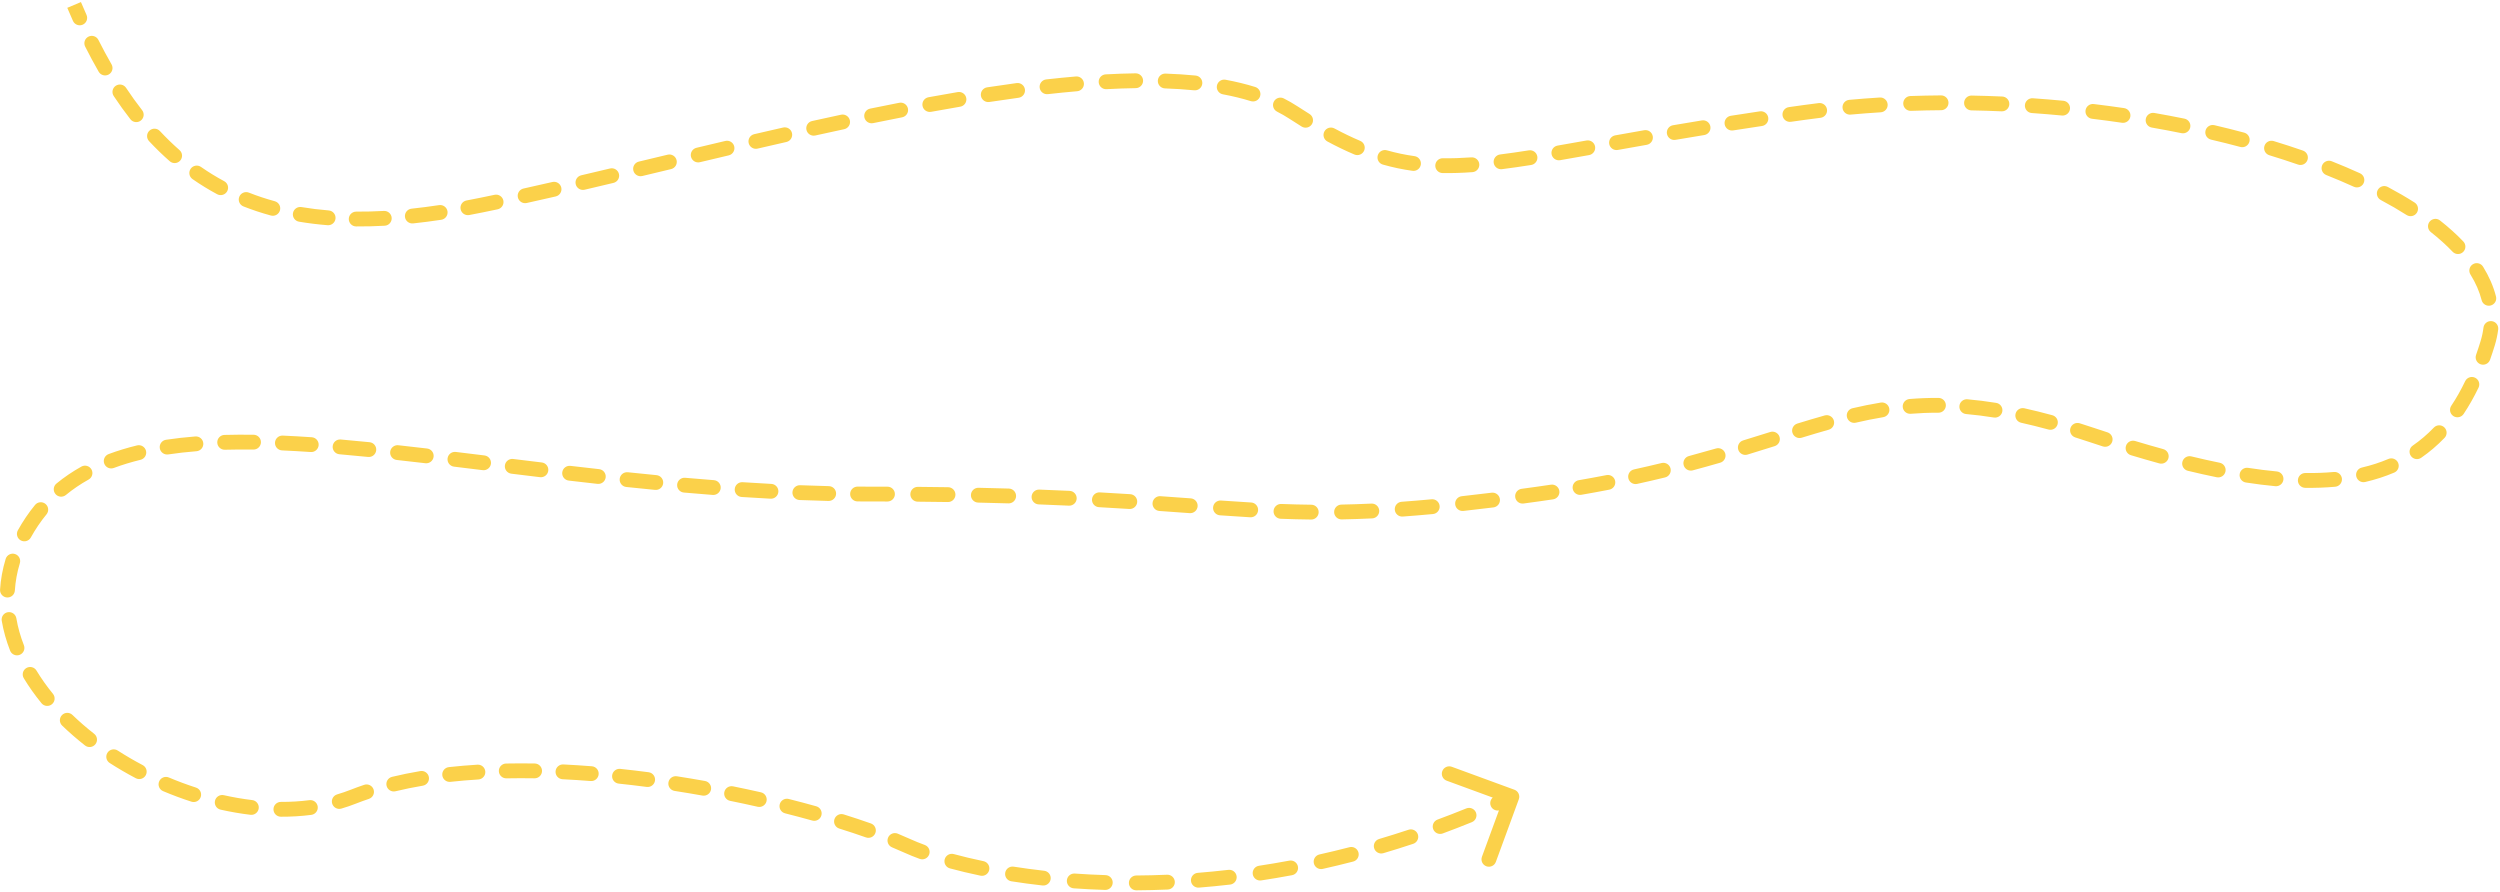 <?xml version="1.0" encoding="UTF-8"?> <svg xmlns="http://www.w3.org/2000/svg" width="1012" height="361" viewBox="0 0 1012 361" fill="none"> <path d="M195 83L195.6 85.939L195 83ZM143 322.5L144.099 325.291L143 322.5ZM367.5 342.5L368.741 339.769L367.5 342.5ZM614.817 323.533C615.387 321.977 614.588 320.254 613.032 319.683L587.682 310.391C586.126 309.82 584.403 310.619 583.833 312.175C583.262 313.73 584.061 315.454 585.617 316.024L608.151 324.284L599.89 346.818C599.32 348.374 600.119 350.097 601.675 350.667C603.23 351.237 604.954 350.439 605.524 348.883L614.817 323.533ZM29.541 8.47C30.217 9.983 31.991 10.661 33.504 9.985C35.016 9.308 35.694 7.534 35.018 6.021L29.541 8.47ZM39.831 16.163C39.085 14.683 37.281 14.089 35.801 14.835C34.322 15.581 33.728 17.385 34.474 18.864L39.831 16.163ZM39.947 29.033C40.773 30.469 42.607 30.963 44.043 30.137C45.479 29.311 45.974 27.477 45.148 26.041L39.947 29.033ZM51.025 35.554C50.108 34.174 48.246 33.799 46.866 34.716C45.486 35.633 45.111 37.496 46.029 38.875L51.025 35.554ZM52.794 48.279C53.813 49.586 55.698 49.819 57.004 48.799C58.311 47.78 58.544 45.895 57.525 44.589L52.794 48.279ZM64.729 53.046C63.599 51.835 61.7 51.769 60.489 52.899C59.277 54.029 59.212 55.928 60.342 57.139L64.729 53.046ZM68.719 65.274C69.965 66.366 71.861 66.241 72.953 64.995C74.044 63.749 73.919 61.853 72.673 60.762L68.719 65.274ZM81.36 67.572C80.001 66.625 78.131 66.958 77.183 68.317C76.236 69.676 76.569 71.546 77.928 72.494L81.36 67.572ZM87.912 78.628C89.372 79.411 91.191 78.863 91.974 77.403C92.758 75.943 92.209 74.124 90.749 73.341L87.912 78.628ZM100.749 77.976C99.207 77.367 97.465 78.123 96.856 79.664C96.247 81.205 97.003 82.947 98.544 83.556L100.749 77.976ZM109.649 87.243C111.248 87.679 112.897 86.737 113.333 85.138C113.769 83.54 112.827 81.891 111.228 81.454L109.649 87.243ZM122.046 83.825C120.412 83.549 118.865 84.65 118.589 86.284C118.313 87.918 119.414 89.465 121.048 89.741L122.046 83.825ZM132.589 91.166C134.241 91.3 135.688 90.069 135.821 88.418C135.955 86.766 134.725 85.319 133.073 85.186L132.589 91.166ZM144.21 85.663C142.553 85.652 141.201 86.985 141.189 88.642C141.177 90.299 142.51 91.651 144.167 91.663L144.21 85.663ZM155.722 91.378C157.376 91.288 158.644 89.873 158.553 88.219C158.463 86.564 157.048 85.297 155.394 85.387L155.722 91.378ZM166.591 84.474C164.943 84.65 163.75 86.129 163.926 87.776C164.102 89.424 165.58 90.616 167.228 90.44L166.591 84.474ZM178.627 88.966C180.266 88.72 181.394 87.192 181.147 85.553C180.9 83.915 179.372 82.787 177.734 83.033L178.627 88.966ZM188.845 81.149C187.217 81.454 186.144 83.022 186.45 84.651C186.755 86.279 188.323 87.352 189.951 87.046L188.845 81.149ZM201.442 84.727C203.063 84.385 204.1 82.793 203.758 81.172C203.416 79.551 201.824 78.514 200.203 78.856L201.442 84.727ZM211.913 76.318C210.295 76.677 209.275 78.279 209.634 79.897C209.993 81.514 211.595 82.534 213.213 82.175L211.913 76.318ZM224.953 79.522C226.568 79.151 227.576 77.541 227.205 75.926C226.835 74.311 225.225 73.303 223.61 73.674L224.953 79.522ZM235.284 70.96C233.671 71.339 232.67 72.954 233.049 74.567C233.428 76.18 235.043 77.18 236.656 76.801L235.284 70.96ZM248.33 74.038C249.941 73.655 250.937 72.037 250.553 70.425C250.169 68.813 248.552 67.818 246.94 68.202L248.33 74.038ZM258.599 65.415C256.988 65.801 255.995 67.42 256.381 69.031C256.767 70.643 258.386 71.636 259.998 71.25L258.599 65.415ZM271.662 68.452C273.273 68.066 274.266 66.447 273.88 64.836C273.494 63.224 271.874 62.231 270.263 62.618L271.662 68.452ZM281.933 59.826C280.322 60.21 279.327 61.828 279.711 63.44C280.096 65.052 281.714 66.047 283.325 65.662L281.933 59.826ZM294.991 62.894C296.603 62.513 297.602 60.897 297.221 59.285C296.841 57.672 295.225 56.673 293.613 57.054L294.991 62.894ZM305.303 54.315C303.689 54.69 302.685 56.302 303.06 57.916C303.435 59.53 305.047 60.535 306.661 60.16L305.303 54.315ZM318.338 57.474C319.954 57.106 320.966 55.498 320.598 53.883C320.231 52.267 318.623 51.256 317.008 51.623L318.338 57.474ZM328.729 48.991C327.111 49.349 326.09 50.951 326.448 52.569C326.806 54.186 328.408 55.207 330.026 54.849L328.729 48.991ZM341.726 52.3C343.346 51.953 344.378 50.359 344.031 48.739C343.684 47.119 342.09 46.087 340.47 46.433L341.726 52.3ZM352.233 43.965C350.61 44.298 349.565 45.884 349.898 47.507C350.232 49.13 351.818 50.175 353.441 49.842L352.233 43.965ZM365.173 47.491C366.799 47.173 367.86 45.598 367.542 43.972C367.225 42.346 365.65 41.285 364.023 41.602L365.173 47.491ZM375.843 39.364C374.213 39.662 373.134 41.226 373.433 42.855C373.732 44.485 375.295 45.564 376.925 45.265L375.843 39.364ZM388.699 43.187C390.333 42.91 391.432 41.361 391.156 39.728C390.879 38.094 389.33 36.994 387.697 37.271L388.699 43.187ZM399.588 35.35C397.95 35.601 396.826 37.132 397.077 38.77C397.328 40.407 398.86 41.532 400.497 41.28L399.588 35.35ZM412.32 39.576C413.963 39.355 415.115 37.845 414.894 36.203C414.673 34.561 413.163 33.409 411.521 33.63L412.32 39.576ZM423.498 32.148C421.852 32.333 420.667 33.818 420.852 35.464C421.036 37.111 422.521 38.296 424.168 38.111L423.498 32.148ZM436.034 36.931C437.684 36.79 438.908 35.337 438.766 33.686C438.624 32.035 437.171 30.812 435.521 30.953L436.034 36.931ZM447.584 30.104C445.93 30.194 444.661 31.607 444.75 33.262C444.839 34.916 446.253 36.185 447.907 36.096L447.584 30.104ZM459.767 35.68C461.424 35.656 462.747 34.293 462.722 32.636C462.698 30.98 461.335 29.656 459.679 29.681L459.767 35.68ZM471.789 29.788C470.133 29.731 468.744 31.027 468.687 32.683C468.63 34.339 469.926 35.728 471.582 35.785L471.789 29.788ZM483.403 36.554C485.052 36.717 486.521 35.512 486.684 33.864C486.847 32.215 485.642 30.746 483.993 30.583L483.403 36.554ZM496.105 32.277C494.476 31.975 492.91 33.05 492.607 34.679C492.304 36.308 493.38 37.874 495.009 38.176L496.105 32.277ZM506.327 40.939C507.908 41.432 509.59 40.549 510.083 38.967C510.576 37.385 509.693 35.703 508.111 35.21L506.327 40.939ZM519.67 39.84C518.192 39.09 516.386 39.68 515.637 41.158C514.887 42.636 515.478 44.441 516.955 45.19L519.67 39.84ZM526.927 51.238C528.335 52.111 530.184 51.677 531.057 50.269C531.931 48.861 531.497 47.012 530.089 46.138L526.927 51.238ZM540.172 51.991C538.712 51.208 536.893 51.756 536.11 53.217C535.327 54.676 535.875 56.495 537.335 57.278L540.172 51.991ZM548.28 62.55C549.806 63.195 551.566 62.481 552.211 60.955C552.856 59.429 552.142 57.669 550.616 57.023L548.28 62.55ZM561.422 60.853C559.828 60.401 558.169 61.326 557.717 62.92C557.265 64.514 558.19 66.173 559.784 66.625L561.422 60.853ZM571.773 69.147C573.414 69.375 574.93 68.23 575.158 66.589C575.387 64.948 574.241 63.433 572.6 63.204L571.773 69.147ZM584.048 64.059C582.392 64.033 581.027 65.354 581.001 67.011C580.974 68.668 582.296 70.032 583.952 70.058L584.048 64.059ZM596.04 69.688C597.692 69.57 598.936 68.134 598.818 66.481C598.7 64.829 597.265 63.585 595.612 63.703L596.04 69.688ZM607.243 62.526C605.599 62.734 604.435 64.234 604.642 65.878C604.849 67.522 606.35 68.686 607.994 68.479L607.243 62.526ZM619.811 66.788C621.448 66.531 622.567 64.996 622.31 63.359C622.053 61.722 620.518 60.604 618.881 60.861L619.811 66.788ZM630.519 58.932C628.886 59.213 627.791 60.765 628.073 62.398C628.354 64.031 629.906 65.126 631.539 64.844L630.519 58.932ZM643.261 62.78C644.892 62.489 645.978 60.931 645.687 59.3C645.396 57.669 643.838 56.582 642.207 56.873L643.261 62.78ZM653.838 54.792C652.207 55.083 651.121 56.642 651.412 58.273C651.704 59.904 653.262 60.99 654.893 60.698L653.838 54.792ZM666.602 58.623C668.234 58.336 669.325 56.781 669.039 55.149C668.753 53.517 667.197 52.426 665.566 52.713L666.602 58.623ZM677.23 50.696C675.597 50.974 674.498 52.523 674.776 54.157C675.054 55.79 676.603 56.889 678.237 56.611L677.23 50.696ZM689.888 54.666C691.523 54.398 692.632 52.855 692.364 51.22C692.096 49.585 690.554 48.477 688.919 48.744L689.888 54.666ZM700.638 46.867C699.001 47.124 697.882 48.658 698.138 50.295C698.395 51.932 699.929 53.051 701.566 52.795L700.638 46.867ZM713.261 51.007C714.9 50.762 716.03 49.236 715.785 47.597C715.541 45.958 714.014 44.828 712.375 45.072L713.261 51.007ZM724.125 43.363C722.485 43.595 721.343 45.114 721.576 46.754C721.809 48.395 723.327 49.536 724.967 49.303L724.125 43.363ZM736.958 47.686C738.603 47.485 739.773 45.989 739.573 44.344C739.372 42.7 737.876 41.529 736.232 41.73L736.958 47.686ZM748.572 40.416C746.922 40.567 745.706 42.026 745.857 43.676C746.007 45.326 747.467 46.542 749.117 46.391L748.572 40.416ZM761.313 45.458C762.967 45.355 764.224 43.931 764.121 42.277C764.018 40.624 762.595 39.366 760.941 39.469L761.313 45.458ZM773.328 38.873C771.673 38.93 770.376 40.318 770.433 41.974C770.49 43.63 771.878 44.926 773.534 44.869L773.328 38.873ZM785.77 44.614C787.427 44.601 788.76 43.248 788.747 41.591C788.735 39.934 787.381 38.601 785.725 38.614L785.77 44.614ZM798.121 38.682C796.464 38.652 795.096 39.97 795.066 41.627C795.035 43.283 796.353 44.651 798.01 44.681L798.121 38.682ZM810.245 45.065C811.9 45.138 813.301 43.855 813.374 42.2C813.447 40.545 812.164 39.144 810.509 39.071L810.245 45.065ZM822.882 39.774C821.229 39.659 819.796 40.906 819.681 42.559C819.566 44.211 820.813 45.645 822.466 45.759L822.882 39.774ZM834.666 46.762C836.315 46.919 837.779 45.709 837.936 44.059C838.092 42.41 836.882 40.946 835.233 40.789L834.666 46.762ZM847.554 42.117C845.909 41.918 844.414 43.091 844.216 44.736C844.017 46.38 845.19 47.875 846.835 48.073L847.554 42.117ZM858.966 49.696C860.605 49.937 862.129 48.804 862.37 47.165C862.611 45.526 861.478 44.001 859.839 43.76L858.966 49.696ZM872.079 45.726C870.447 45.442 868.893 46.534 868.608 48.166C868.323 49.798 869.416 51.352 871.048 51.637L872.079 45.726ZM883.072 53.905C884.695 54.235 886.279 53.187 886.609 51.563C886.939 49.939 885.89 48.355 884.266 48.026L883.072 53.905ZM896.39 50.673C894.777 50.296 893.163 51.298 892.785 52.911C892.408 54.524 893.41 56.138 895.023 56.515L896.39 50.673ZM906.886 59.486C908.486 59.914 910.131 58.964 910.559 57.363C910.987 55.763 910.036 54.118 908.436 53.69L906.886 59.486ZM920.385 57.103C918.8 56.62 917.124 57.514 916.641 59.099C916.159 60.684 917.052 62.36 918.637 62.843L920.385 57.103ZM930.246 66.618C931.812 67.16 933.521 66.332 934.064 64.766C934.607 63.201 933.778 61.492 932.212 60.949L930.246 66.618ZM943.878 65.274C942.338 64.664 940.594 65.418 939.984 66.958C939.374 68.498 940.128 70.242 941.668 70.852L943.878 65.274ZM952.837 75.598C954.344 76.285 956.124 75.621 956.811 74.113C957.498 72.606 956.834 70.826 955.326 70.139L952.837 75.598ZM966.564 75.671C965.101 74.893 963.284 75.447 962.506 76.91C961.727 78.372 962.282 80.189 963.744 80.968L966.564 75.671ZM974.203 87.041C975.601 87.93 977.455 87.517 978.344 86.119C979.233 84.721 978.82 82.867 977.422 81.978L974.203 87.041ZM987.714 89.239C986.413 88.213 984.526 88.437 983.501 89.738C982.475 91.039 982.698 92.925 984 93.951L987.714 89.239ZM992.823 101.909C993.966 103.108 995.865 103.152 997.064 102.009C998.263 100.865 998.308 98.966 997.164 97.767L992.823 101.909ZM1005.14 107.946C1004.26 106.537 1002.42 106.101 1001.01 106.972C999.598 107.844 999.162 109.693 1000.03 111.102L1005.14 107.946ZM1004.57 121.505C1004.98 123.11 1006.62 124.078 1008.22 123.667C1009.83 123.256 1010.8 121.621 1010.38 120.016L1004.57 121.505ZM1011.27 133.339C1011.47 131.695 1010.3 130.199 1008.65 129.998C1007.01 129.798 1005.51 130.969 1005.31 132.613L1011.27 133.339ZM1002.32 143.629C1001.76 145.191 1002.58 146.906 1004.14 147.459C1005.7 148.013 1007.42 147.196 1007.97 145.634L1002.32 143.629ZM1003.32 156.898C1004.03 155.404 1003.4 153.612 1001.91 152.894C1000.42 152.177 998.625 152.806 997.907 154.299L1003.32 156.898ZM992.274 164.254C991.355 165.633 991.727 167.496 993.105 168.415C994.483 169.334 996.346 168.962 997.265 167.584L992.274 164.254ZM989.555 177.242C990.702 176.047 990.662 174.148 989.467 173.001C988.271 171.854 986.372 171.893 985.225 173.089L989.555 177.242ZM976.678 180.38C975.315 181.321 974.972 183.189 975.913 184.553C976.854 185.917 978.722 186.259 980.086 185.318L976.678 180.38ZM969.183 191.305C970.707 190.656 971.416 188.893 970.766 187.369C970.117 185.845 968.354 185.136 966.83 185.786L969.183 191.305ZM956.065 189.268C954.451 189.644 953.448 191.257 953.824 192.871C954.2 194.485 955.813 195.488 957.426 195.112L956.065 189.268ZM945.298 197.033C946.948 196.882 948.163 195.423 948.013 193.773C947.862 192.123 946.402 190.907 944.752 191.058L945.298 197.033ZM933.227 191.477C931.57 191.454 930.209 192.779 930.187 194.436C930.165 196.093 931.49 197.454 933.146 197.476L933.227 191.477ZM921.066 196.812C922.716 196.966 924.178 195.753 924.331 194.103C924.485 192.453 923.272 190.992 921.622 190.838L921.066 196.812ZM910.043 189.389C908.406 189.135 906.873 190.257 906.619 191.895C906.366 193.532 907.488 195.065 909.125 195.318L910.043 189.389ZM897.336 193.197C898.96 193.527 900.544 192.479 900.874 190.855C901.204 189.231 900.156 187.647 898.532 187.317L897.336 193.197ZM887.052 184.747C885.442 184.357 883.819 185.345 883.429 186.955C883.038 188.565 884.026 190.187 885.636 190.578L887.052 184.747ZM874.087 187.583C875.685 188.022 877.336 187.083 877.775 185.485C878.214 183.888 877.275 182.237 875.678 181.798L874.087 187.583ZM864.322 178.521C862.735 178.043 861.062 178.941 860.584 180.527C860.105 182.114 861.004 183.787 862.59 184.265L864.322 178.521ZM851.246 180.717C852.823 181.227 854.514 180.362 855.024 178.786C855.534 177.21 854.67 175.518 853.093 175.008L851.246 180.717ZM841.873 171.346C840.293 170.849 838.609 171.727 838.111 173.307C837.613 174.887 838.491 176.572 840.072 177.069L841.873 171.346ZM829.216 173.872C830.814 174.309 832.463 173.366 832.9 171.768C833.336 170.17 832.394 168.52 830.795 168.084L829.216 173.872ZM819.461 165.273C817.844 164.915 816.242 165.935 815.883 167.553C815.525 169.171 816.545 170.773 818.163 171.131L819.461 165.273ZM807.105 169.009C808.741 169.271 810.28 168.158 810.543 166.522C810.805 164.886 809.692 163.347 808.056 163.085L807.105 169.009ZM796.416 161.629C794.766 161.484 793.31 162.705 793.165 164.355C793.02 166.006 794.241 167.461 795.891 167.606L796.416 161.629ZM784.668 167.074C786.324 167.083 787.675 165.748 787.684 164.091C787.694 162.434 786.358 161.084 784.701 161.074L784.668 167.074ZM772.973 161.518C771.321 161.652 770.092 163.1 770.226 164.752C770.361 166.403 771.809 167.633 773.46 167.498L772.973 161.518ZM762.314 168.878C763.949 168.609 765.056 167.065 764.787 165.43C764.518 163.795 762.974 162.688 761.339 162.957L762.314 168.878ZM749.888 165.254C748.275 165.631 747.273 167.245 747.65 168.858C748.027 170.471 749.64 171.474 751.254 171.097L749.888 165.254ZM740.27 173.947C741.865 173.498 742.794 171.841 742.345 170.246C741.895 168.651 740.239 167.723 738.644 168.172L740.27 173.947ZM727.567 171.452C725.984 171.938 725.094 173.616 725.58 175.2C726.067 176.784 727.745 177.674 729.329 177.187L727.567 171.452ZM718.384 180.598C719.965 180.103 720.845 178.419 720.349 176.838C719.854 175.257 718.17 174.377 716.589 174.873L718.384 180.598ZM705.63 178.276C704.045 178.761 703.153 180.438 703.638 182.023C704.122 183.607 705.799 184.499 707.384 184.014L705.63 178.276ZM696.334 187.307C697.926 186.847 698.843 185.184 698.383 183.592C697.923 182 696.259 181.083 694.668 181.543L696.334 187.307ZM683.669 184.608C682.068 185.036 681.118 186.681 681.546 188.281C681.975 189.882 683.619 190.832 685.22 190.404L683.669 184.608ZM674.028 193.265C675.638 192.873 676.625 191.25 676.233 189.64C675.841 188.031 674.218 187.043 672.608 187.436L674.028 193.265ZM661.441 190.019C659.822 190.373 658.797 191.973 659.152 193.591C659.506 195.21 661.106 196.234 662.724 195.88L661.441 190.019ZM651.449 198.214C653.075 197.897 654.136 196.321 653.819 194.695C653.501 193.069 651.926 192.008 650.3 192.325L651.449 198.214ZM639.084 194.383C637.451 194.663 636.355 196.215 636.636 197.848C636.917 199.481 638.468 200.577 640.101 200.296L639.084 194.383ZM628.703 202.132C630.341 201.885 631.47 200.357 631.224 198.719C630.977 197.081 629.449 195.952 627.811 196.198L628.703 202.132ZM615.93 197.875C614.288 198.096 613.137 199.607 613.358 201.249C613.58 202.891 615.091 204.043 616.733 203.821L615.93 197.875ZM604.552 205.4C606.197 205.196 607.365 203.698 607.161 202.054C606.957 200.409 605.459 199.241 603.815 199.445L604.552 205.4ZM591.714 200.864C590.067 201.045 588.88 202.528 589.061 204.175C589.242 205.821 590.725 207.009 592.372 206.828L591.714 200.864ZM580.056 208.084C581.706 207.93 582.918 206.468 582.765 204.818C582.611 203.169 581.149 201.956 579.499 202.11L580.056 208.084ZM567.382 203.117C565.73 203.237 564.487 204.673 564.607 206.326C564.727 207.978 566.163 209.221 567.816 209.101L567.382 203.117ZM555.456 209.846C557.111 209.768 558.389 208.363 558.31 206.708C558.232 205.053 556.827 203.775 555.172 203.853L555.456 209.846ZM542.998 204.26C541.341 204.292 540.024 205.66 540.055 207.317C540.087 208.973 541.455 210.291 543.112 210.259L542.998 204.26ZM530.76 210.309C532.417 210.327 533.775 208.998 533.793 207.341C533.811 205.685 532.482 204.327 530.826 204.309L530.76 210.309ZM518.648 204.005C516.992 203.942 515.599 205.233 515.536 206.889C515.473 208.544 516.764 209.938 518.419 210.001L518.648 204.005ZM506.11 209.397C507.764 209.494 509.184 208.231 509.28 206.577C509.377 204.923 508.115 203.504 506.461 203.407L506.11 209.397ZM494.256 202.615C492.603 202.499 491.17 203.746 491.054 205.399C490.939 207.051 492.186 208.485 493.838 208.6L494.256 202.615ZM481.59 207.72C483.242 207.84 484.679 206.598 484.799 204.946C484.919 203.293 483.677 201.856 482.025 201.736L481.59 207.72ZM469.747 200.858C468.094 200.743 466.661 201.99 466.546 203.643C466.431 205.295 467.678 206.729 469.33 206.844L469.747 200.858ZM457.153 206.034C458.807 206.138 460.232 204.882 460.336 203.228C460.44 201.575 459.184 200.15 457.531 200.045L457.153 206.034ZM445.199 199.317C443.545 199.227 442.13 200.494 442.039 202.148C441.949 203.803 443.216 205.218 444.87 205.308L445.199 199.317ZM432.701 204.693C434.356 204.769 435.76 203.49 435.836 201.835C435.913 200.18 434.633 198.776 432.978 198.699L432.701 204.693ZM420.7 198.184C419.044 198.121 417.651 199.413 417.589 201.068C417.526 202.724 418.818 204.117 420.474 204.18L420.7 198.184ZM408.221 203.767C409.877 203.816 411.259 202.514 411.308 200.857C411.357 199.201 410.054 197.819 408.398 197.77L408.221 203.767ZM396.097 197.452C394.441 197.416 393.068 198.729 393.032 200.385C392.995 202.042 394.308 203.414 395.965 203.451L396.097 197.452ZM383.718 203.224C385.375 203.249 386.738 201.926 386.763 200.269C386.788 198.613 385.466 197.249 383.809 197.224L383.718 203.224ZM371.534 197.079C369.877 197.064 368.522 198.396 368.508 200.053C368.493 201.709 369.825 203.064 371.482 203.079L371.534 197.079ZM359.244 203.009C360.901 203.013 362.248 201.674 362.253 200.017C362.258 198.36 360.918 197.013 359.261 197.009L359.244 203.009ZM347.165 196.976C345.508 196.962 344.154 198.294 344.14 199.951C344.126 201.607 345.458 202.962 347.115 202.975L347.165 196.976ZM335.382 202.784C337.039 202.824 338.414 201.514 338.454 199.857C338.494 198.201 337.184 196.826 335.527 196.786L335.382 202.784ZM323.895 196.418C322.24 196.353 320.845 197.643 320.781 199.299C320.716 200.954 322.006 202.349 323.662 202.413L323.895 196.418ZM311.931 201.874C313.585 201.962 314.997 200.691 315.085 199.036C315.172 197.382 313.901 195.97 312.247 195.883L311.931 201.874ZM300.607 195.194C298.954 195.086 297.526 196.338 297.418 197.992C297.31 199.645 298.562 201.073 300.216 201.181L300.607 195.194ZM288.517 200.347C290.169 200.474 291.612 199.238 291.739 197.586C291.866 195.934 290.63 194.492 288.978 194.365L288.517 200.347ZM277.361 193.408C275.71 193.264 274.255 194.485 274.111 196.135C273.966 197.786 275.187 199.241 276.838 199.385L277.361 193.408ZM265.177 198.31C266.827 198.47 268.293 197.262 268.452 195.613C268.612 193.964 267.404 192.498 265.755 192.338L265.177 198.31ZM254.149 191.167C252.501 190.995 251.025 192.191 250.852 193.839C250.68 195.486 251.876 196.962 253.523 197.135L254.149 191.167ZM241.869 195.873C243.516 196.057 244.999 194.871 245.183 193.224C245.367 191.578 244.18 190.094 242.534 189.91L241.869 195.873ZM230.926 188.584C229.28 188.392 227.79 189.57 227.598 191.215C227.406 192.861 228.584 194.351 230.23 194.543L230.926 188.584ZM218.604 193.162C220.249 193.36 221.744 192.188 221.942 190.543C222.14 188.898 220.968 187.403 219.323 187.205L218.604 193.162ZM207.722 185.792C206.077 185.59 204.581 186.76 204.379 188.404C204.177 190.049 205.347 191.546 206.991 191.747L207.722 185.792ZM195.387 190.32C197.031 190.522 198.529 189.353 198.731 187.709C198.933 186.064 197.764 184.567 196.119 184.365L195.387 190.32ZM184.511 182.945C182.867 182.746 181.372 183.918 181.172 185.563C180.973 187.207 182.145 188.702 183.789 188.902L184.511 182.945ZM172.195 187.518C173.841 187.711 175.331 186.533 175.523 184.887C175.716 183.242 174.538 181.751 172.893 181.559L172.195 187.518ZM161.258 180.233C159.611 180.052 158.128 181.239 157.947 182.886C157.765 184.533 158.953 186.015 160.6 186.197L161.258 180.233ZM149.002 184.973C150.65 185.138 152.121 183.936 152.286 182.287C152.451 180.639 151.249 179.168 149.6 179.003L149.002 184.973ZM137.915 177.907C136.264 177.764 134.811 178.987 134.668 180.637C134.525 182.288 135.747 183.742 137.398 183.885L137.915 177.907ZM125.79 182.982C127.443 183.095 128.874 181.846 128.987 180.193C129.1 178.54 127.851 177.108 126.198 176.996L125.79 182.982ZM114.447 176.329C112.792 176.256 111.391 177.538 111.317 179.193C111.244 180.848 112.526 182.25 114.182 182.323L114.447 176.329ZM102.587 181.982C104.244 182.004 105.604 180.679 105.626 179.022C105.648 177.365 104.322 176.005 102.666 175.983L102.587 181.982ZM90.866 176.056C89.21 176.101 87.904 177.48 87.949 179.136C87.994 180.793 89.373 182.099 91.029 182.054L90.866 176.056ZM79.543 182.655C81.194 182.523 82.426 181.077 82.294 179.425C82.162 177.774 80.716 176.542 79.065 176.674L79.543 182.655ZM67.205 178.017C65.567 178.263 64.438 179.79 64.683 181.429C64.929 183.067 66.457 184.196 68.095 183.951L67.205 178.017ZM56.903 186.128C58.512 185.735 59.498 184.111 59.105 182.502C58.712 180.892 57.089 179.906 55.479 180.299L56.903 186.128ZM43.962 183.816C42.41 184.397 41.623 186.126 42.204 187.677C42.785 189.229 44.513 190.016 46.065 189.435L43.962 183.816ZM35.875 194.117C37.322 193.31 37.84 191.482 37.033 190.035C36.226 188.589 34.399 188.07 32.952 188.877L35.875 194.117ZM22.851 195.743C21.572 196.796 21.389 198.687 22.442 199.966C23.495 201.245 25.386 201.428 26.665 200.375L22.851 195.743ZM18.824 208.212C19.878 206.933 19.695 205.042 18.417 203.989C17.138 202.935 15.247 203.118 14.194 204.396L18.824 208.212ZM7.227 214.676C6.426 216.126 6.953 217.951 8.403 218.752C9.854 219.553 11.679 219.026 12.479 217.576L7.227 214.676ZM8.033 227.999C8.516 226.414 7.623 224.738 6.038 224.255C4.453 223.771 2.777 224.665 2.293 226.249L8.033 227.999ZM0.026 238.675C-0.078 240.328 1.178 241.753 2.831 241.858C4.485 241.962 5.91 240.706 6.014 239.053L0.026 238.675ZM6.619 250.281C6.342 248.648 4.794 247.547 3.16 247.824C1.527 248.101 0.427 249.649 0.703 251.283L6.619 250.281ZM4.087 263.378C4.69 264.921 6.43 265.683 7.973 265.08C9.516 264.477 10.278 262.737 9.675 261.194L4.087 263.378ZM14.765 271.443C13.909 270.025 12.064 269.57 10.646 270.427C9.228 271.284 8.773 273.128 9.63 274.546L14.765 271.443ZM16.791 284.657C17.839 285.941 19.728 286.132 21.012 285.084C22.296 284.036 22.487 282.147 21.439 280.863L16.791 284.657ZM29.322 289.402C28.13 288.252 26.231 288.285 25.08 289.477C23.93 290.67 23.963 292.569 25.156 293.719L29.322 289.402ZM34.417 301.765C35.721 302.787 37.607 302.558 38.629 301.255C39.651 299.951 39.423 298.065 38.119 297.043L34.417 301.765ZM47.649 303.815C46.256 302.918 44.399 303.32 43.502 304.713C42.605 306.106 43.008 307.963 44.401 308.86L47.649 303.815ZM54.971 315.025C56.437 315.797 58.251 315.235 59.023 313.769C59.795 312.303 59.233 310.489 57.767 309.717L54.971 315.025ZM68.354 314.727C66.828 314.083 65.068 314.798 64.424 316.325C63.78 317.851 64.495 319.611 66.022 320.255L68.354 314.727ZM77.488 324.52C79.065 325.029 80.756 324.163 81.265 322.586C81.774 321.01 80.908 319.319 79.332 318.81L77.488 324.52ZM90.606 321.892C88.989 321.53 87.385 322.547 87.023 324.164C86.661 325.781 87.678 327.385 89.295 327.747L90.606 321.892ZM101.396 329.832C103.041 330.029 104.534 328.854 104.731 327.209C104.928 325.564 103.754 324.071 102.109 323.874L101.396 329.832ZM113.712 324.608C112.055 324.6 110.706 325.938 110.699 327.594C110.692 329.251 112.029 330.6 113.686 330.607L113.712 324.608ZM126.024 329.858C127.667 329.644 128.826 328.139 128.612 326.496C128.399 324.853 126.894 323.694 125.251 323.908L126.024 329.858ZM136.492 321.563C134.903 322.031 133.994 323.699 134.462 325.289C134.931 326.878 136.599 327.786 138.188 327.318L136.492 321.563ZM149.339 323.385C150.91 322.858 151.755 321.157 151.228 319.586C150.701 318.015 149 317.17 147.429 317.697L149.339 323.385ZM158.698 314.467C157.087 314.857 156.098 316.478 156.488 318.089C156.877 319.699 158.499 320.689 160.109 320.299L158.698 314.467ZM171.156 318.044C172.789 317.768 173.89 316.22 173.613 314.586C173.337 312.953 171.789 311.852 170.155 312.128L171.156 318.044ZM181.696 310.527C180.049 310.709 178.862 312.191 179.043 313.838C179.225 315.485 180.708 316.673 182.354 316.491L181.696 310.527ZM193.644 315.529C195.298 315.427 196.556 314.004 196.454 312.35C196.352 310.697 194.929 309.438 193.276 309.54L193.644 315.529ZM204.874 309.075C203.217 309.107 201.901 310.477 201.934 312.133C201.967 313.79 203.336 315.106 204.993 315.074L204.874 309.075ZM216.362 315.06C218.019 315.088 219.384 313.767 219.411 312.11C219.439 310.454 218.118 309.088 216.462 309.061L216.362 315.06ZM228.032 309.444C226.377 309.363 224.969 310.638 224.888 312.293C224.807 313.948 226.083 315.355 227.738 315.437L228.032 309.444ZM239.109 316.163C240.761 316.293 242.205 315.059 242.335 313.407C242.464 311.755 241.23 310.311 239.578 310.182L239.109 316.163ZM251.09 311.242C249.442 311.068 247.965 312.263 247.791 313.911C247.618 315.558 248.812 317.035 250.46 317.209L251.09 311.242ZM261.783 318.548C263.426 318.764 264.932 317.606 265.147 315.963C265.363 314.32 264.205 312.814 262.562 312.599L261.783 318.548ZM274.003 314.237C272.365 313.983 270.832 315.104 270.578 316.741C270.324 318.378 271.445 319.912 273.082 320.166L274.003 314.237ZM284.333 322.046C285.964 322.338 287.523 321.253 287.815 319.622C288.107 317.991 287.021 316.432 285.39 316.14L284.333 322.046ZM296.739 318.305C295.115 317.976 293.532 319.026 293.203 320.65C292.874 322.274 293.924 323.857 295.548 324.186L296.739 318.305ZM306.7 326.579C308.316 326.945 309.923 325.932 310.289 324.317C310.656 322.701 309.643 321.094 308.027 320.727L306.7 326.579ZM319.272 323.419C317.665 323.013 316.034 323.987 315.629 325.594C315.224 327.2 316.197 328.831 317.804 329.237L319.272 323.419ZM328.799 332.161C330.394 332.608 332.05 331.677 332.497 330.081C332.944 328.486 332.013 326.83 330.418 326.383L328.799 332.161ZM341.531 329.672C339.95 329.178 338.267 330.059 337.772 331.64C337.278 333.221 338.159 334.904 339.74 335.399L341.531 329.672ZM350.538 338.985C352.1 339.538 353.814 338.719 354.367 337.157C354.919 335.595 354.1 333.881 352.538 333.329L350.538 338.985ZM363.401 337.462C361.869 336.831 360.116 337.562 359.485 339.094C358.854 340.626 359.584 342.379 361.116 343.01L363.401 337.462ZM372.283 347.676C373.839 348.246 375.562 347.447 376.132 345.892C376.703 344.336 375.904 342.613 374.348 342.042L372.283 347.676ZM386.094 345.732C384.495 345.298 382.847 346.242 382.413 347.841C381.979 349.44 382.923 351.088 384.522 351.522L386.094 345.732ZM396.889 354.471C398.511 354.809 400.1 353.769 400.438 352.147C400.776 350.525 399.736 348.936 398.114 348.598L396.889 354.471ZM410.335 350.824C408.698 350.566 407.163 351.684 406.905 353.321C406.648 354.958 407.766 356.493 409.403 356.751L410.335 350.824ZM421.995 358.443C423.641 358.628 425.126 357.443 425.311 355.797C425.496 354.15 424.311 352.666 422.664 352.481L421.995 358.443ZM435.072 353.613C433.419 353.496 431.984 354.741 431.868 356.394C431.751 358.047 432.996 359.481 434.648 359.598L435.072 353.613ZM447.33 360.244C448.986 360.296 450.37 358.996 450.423 357.34C450.475 355.684 449.174 354.299 447.518 354.247L447.33 360.244ZM459.957 354.402C458.3 354.413 456.965 355.764 456.976 357.421C456.986 359.078 458.338 360.412 459.995 360.402L459.957 354.402ZM472.698 360.086C474.353 360.014 475.637 358.614 475.565 356.959C475.494 355.303 474.094 354.02 472.438 354.091L472.698 360.086ZM484.854 353.328C483.203 353.459 481.97 354.905 482.102 356.556C482.233 358.208 483.679 359.44 485.33 359.309L484.854 353.328ZM497.955 358.076C499.601 357.886 500.781 356.397 500.59 354.751C500.4 353.106 498.912 351.926 497.266 352.116L497.955 358.076ZM509.632 350.464C507.994 350.712 506.867 352.242 507.116 353.88C507.364 355.518 508.893 356.645 510.531 356.397L509.632 350.464ZM523.011 354.283C524.639 353.978 525.712 352.41 525.407 350.782C525.102 349.153 523.535 348.08 521.906 348.385L523.011 354.283ZM534.12 345.879C532.502 346.24 531.484 347.844 531.845 349.461C532.206 351.078 533.809 352.096 535.427 351.735L534.12 345.879ZM547.758 348.761C549.362 348.345 550.325 346.708 549.909 345.104C549.493 343.5 547.856 342.537 546.252 342.953L547.758 348.761ZM558.279 339.616C556.69 340.086 555.783 341.755 556.252 343.344C556.722 344.933 558.391 345.84 559.98 345.37L558.279 339.616ZM572.055 341.58C573.627 341.057 574.478 339.359 573.956 337.787C573.434 336.214 571.735 335.363 570.163 335.886L572.055 341.58ZM581.925 331.761C580.37 332.335 579.576 334.06 580.15 335.615C580.723 337.169 582.449 337.964 584.003 337.39L581.925 331.761ZM595.81 332.811C597.345 332.187 598.083 330.437 597.459 328.902C596.835 327.367 595.085 326.629 593.55 327.253L595.81 332.811ZM605.028 322.37C603.514 323.043 602.832 324.816 603.505 326.33C604.177 327.844 605.95 328.526 607.464 327.853L605.028 322.37ZM27.236 3.167C27.996 4.965 28.764 6.733 29.541 8.47L35.018 6.021C34.259 4.323 33.507 2.594 32.764 0.833L27.236 3.167ZM34.474 18.864C36.254 22.395 38.078 25.783 39.947 29.033L45.148 26.041C43.336 22.892 41.565 19.6 39.831 16.163L34.474 18.864ZM46.029 38.875C48.224 42.177 50.478 45.311 52.794 48.279L57.525 44.589C55.306 41.746 53.141 38.736 51.025 35.554L46.029 38.875ZM60.342 57.139C63.055 60.047 65.846 62.757 68.719 65.274L72.673 60.762C69.957 58.381 67.31 55.812 64.729 53.046L60.342 57.139ZM77.928 72.494C81.163 74.749 84.49 76.791 87.912 78.628L90.749 73.341C87.533 71.615 84.404 69.695 81.36 67.572L77.928 72.494ZM98.544 83.556C102.151 84.981 105.852 86.207 109.649 87.243L111.228 81.454C107.636 80.475 104.145 79.317 100.749 77.976L98.544 83.556ZM121.048 89.741C124.808 90.375 128.655 90.848 132.589 91.166L133.073 85.186C129.301 84.88 125.626 84.428 122.046 83.825L121.048 89.741ZM144.167 91.663C147.941 91.69 151.792 91.593 155.722 91.378L155.394 85.387C151.579 85.596 147.852 85.689 144.21 85.663L144.167 91.663ZM167.228 90.44C170.959 90.042 174.758 89.549 178.627 88.966L177.734 83.033C173.944 83.604 170.23 84.086 166.591 84.474L167.228 90.44ZM189.951 87.046C191.818 86.696 193.701 86.327 195.6 85.939L194.4 80.061C192.532 80.442 190.68 80.805 188.845 81.149L189.951 87.046ZM195.6 85.939C197.522 85.547 199.47 85.143 201.442 84.727L200.203 78.856C198.244 79.269 196.309 79.671 194.4 80.061L195.6 85.939ZM213.213 82.175C217.055 81.323 220.971 80.436 224.953 79.522L223.61 73.674C219.64 74.586 215.738 75.469 211.913 76.318L213.213 82.175ZM236.656 76.801C240.498 75.899 244.392 74.976 248.33 74.038L246.94 68.202C243.006 69.138 239.118 70.059 235.284 70.96L236.656 76.801ZM259.998 71.25C263.851 70.326 267.744 69.392 271.662 68.452L270.263 62.618C266.342 63.558 262.454 64.491 258.599 65.415L259.998 71.25ZM283.325 65.662C287.194 64.74 291.084 63.816 294.991 62.894L293.613 57.054C289.7 57.977 285.805 58.903 281.933 59.826L283.325 65.662ZM306.661 60.16C310.545 59.257 314.439 58.361 318.338 57.474L317.008 51.623C313.098 52.513 309.194 53.411 305.303 54.315L306.661 60.16ZM330.026 54.849C333.928 53.985 337.829 53.135 341.726 52.3L340.47 46.433C336.558 47.271 332.643 48.124 328.729 48.991L330.026 54.849ZM353.441 49.842C357.364 49.036 361.277 48.251 365.173 47.491L364.023 41.602C360.106 42.367 356.175 43.155 352.233 43.965L353.441 49.842ZM376.925 45.265C380.875 44.541 384.801 43.847 388.699 43.187L387.697 37.271C383.771 37.936 379.817 38.635 375.843 39.364L376.925 45.265ZM400.497 41.28C404.479 40.67 408.422 40.1 412.32 39.576L411.521 33.63C407.583 34.159 403.603 34.734 399.588 35.35L400.497 41.28ZM424.168 38.111C428.184 37.66 432.141 37.265 436.034 36.931L435.521 30.953C431.572 31.292 427.562 31.692 423.498 32.148L424.168 38.111ZM447.907 36.096C451.951 35.878 455.907 35.737 459.767 35.68L459.679 29.681C455.734 29.739 451.699 29.883 447.584 30.104L447.907 36.096ZM471.582 35.785C475.664 35.925 479.609 36.179 483.403 36.554L483.993 30.583C480.058 30.194 475.985 29.933 471.789 29.788L471.582 35.785ZM495.009 38.176C499.016 38.921 502.794 39.838 506.327 40.939L508.111 35.21C504.324 34.031 500.314 33.059 496.105 32.277L495.009 38.176ZM516.955 45.19C518.683 46.067 520.319 47.007 521.861 48.013L525.139 42.987C523.403 41.855 521.578 40.808 519.67 39.84L516.955 45.19ZM521.861 48.013C523.584 49.136 525.271 50.211 526.927 51.238L530.089 46.138C528.475 45.137 526.826 44.087 525.139 42.987L521.861 48.013ZM537.335 57.278C541.091 59.293 544.72 61.045 548.28 62.55L550.616 57.023C547.247 55.599 543.786 53.93 540.172 51.991L537.335 57.278ZM559.784 66.625C563.767 67.755 567.734 68.585 571.773 69.147L572.6 63.204C568.832 62.68 565.137 61.907 561.422 60.853L559.784 66.625ZM583.952 70.058C587.837 70.121 591.844 69.987 596.04 69.688L595.612 63.703C591.56 63.992 587.73 64.118 584.048 64.059L583.952 70.058ZM607.994 68.479C611.749 68.006 615.677 67.437 619.811 66.788L618.881 60.861C614.789 61.503 610.924 62.062 607.243 62.526L607.994 68.479ZM631.539 64.844C635.273 64.2 639.174 63.51 643.261 62.78L642.207 56.873C638.124 57.602 634.236 58.291 630.519 58.932L631.539 64.844ZM654.893 60.698C658.645 60.028 662.543 59.334 666.602 58.623L665.566 52.713C661.498 53.426 657.592 54.121 653.838 54.792L654.893 60.698ZM678.237 56.611C681.99 55.972 685.871 55.323 689.888 54.666L688.919 48.744C684.889 49.404 680.995 50.055 677.23 50.696L678.237 56.611ZM701.566 52.795C705.351 52.203 709.247 51.606 713.261 51.007L712.375 45.072C708.347 45.674 704.436 46.273 700.638 46.867L701.566 52.795ZM724.967 49.303C726.922 49.026 728.903 48.749 730.91 48.472L730.09 42.528C728.075 42.806 726.087 43.085 724.125 43.363L724.967 49.303ZM730.91 48.472C732.92 48.194 734.936 47.932 736.958 47.686L736.232 41.73C734.179 41.98 732.131 42.246 730.09 42.528L730.91 48.472ZM749.117 46.391C753.167 46.022 757.235 45.711 761.313 45.458L760.941 39.469C756.806 39.726 752.681 40.041 748.572 40.416L749.117 46.391ZM773.534 44.869C777.609 44.729 781.69 44.645 785.77 44.614L785.725 38.614C781.592 38.645 777.458 38.731 773.328 38.873L773.534 44.869ZM798.01 44.681C802.096 44.757 806.176 44.886 810.245 45.065L810.509 39.071C806.39 38.889 802.258 38.759 798.121 38.682L798.01 44.681ZM822.466 45.759C826.552 46.043 830.62 46.378 834.666 46.762L835.233 40.789C831.137 40.4 827.018 40.061 822.882 39.774L822.466 45.759ZM846.835 48.073C850.911 48.565 854.957 49.107 858.966 49.696L859.839 43.76C855.778 43.163 851.681 42.615 847.554 42.117L846.835 48.073ZM871.048 51.637C875.104 52.344 879.114 53.101 883.072 53.905L884.266 48.026C880.254 47.21 876.189 46.443 872.079 45.726L871.048 51.637ZM895.023 56.515C899.046 57.457 903.002 58.448 906.886 59.486L908.436 53.69C904.49 52.635 900.472 51.628 896.39 50.673L895.023 56.515ZM918.637 62.843C922.603 64.051 926.476 65.31 930.246 66.618L932.212 60.949C928.367 59.615 924.421 58.332 920.385 57.103L918.637 62.843ZM941.668 70.852C945.528 72.382 949.255 73.965 952.837 75.598L955.326 70.139C951.647 68.461 947.827 66.838 943.878 65.274L941.668 70.852ZM963.744 80.968C967.442 82.936 970.933 84.963 974.203 87.041L977.422 81.978C974.011 79.809 970.385 77.706 966.564 75.671L963.744 80.968ZM984 93.951C987.296 96.55 990.244 99.206 992.823 101.909L997.164 97.767C994.366 94.834 991.203 91.99 987.714 89.239L984 93.951ZM1000.03 111.102C1002.16 114.538 1003.68 118.01 1004.57 121.505L1010.38 120.016C1009.32 115.862 1007.54 111.832 1005.14 107.946L1000.03 111.102ZM1005.31 132.613C1005.09 134.427 1004.7 136.263 1004.13 138.121L1009.87 139.879C1010.54 137.694 1011 135.513 1011.27 133.339L1005.31 132.613ZM1004.13 138.121C1003.55 140.012 1002.95 141.848 1002.32 143.629L1007.97 145.634C1008.63 143.768 1009.26 141.849 1009.87 139.879L1004.13 138.121ZM997.907 154.299C996.175 157.905 994.299 161.219 992.274 164.254L997.265 167.584C999.46 164.295 1001.47 160.734 1003.32 156.898L997.907 154.299ZM985.225 173.089C982.581 175.844 979.736 178.27 976.678 180.38L980.086 185.318C983.484 182.974 986.637 180.283 989.555 177.242L985.225 173.089ZM966.83 185.786C963.469 187.218 959.886 188.378 956.065 189.268L957.426 195.112C961.562 194.148 965.48 192.884 969.183 191.305L966.83 185.786ZM944.752 191.058C941.095 191.392 937.256 191.531 933.227 191.477L933.146 197.476C937.363 197.533 941.413 197.388 945.298 197.033L944.752 191.058ZM921.622 190.838C917.902 190.492 914.044 190.008 910.043 189.389L909.125 195.318C913.235 195.954 917.214 196.454 921.066 196.812L921.622 190.838ZM898.532 187.317C894.815 186.561 890.989 185.704 887.052 184.747L885.636 190.578C889.64 191.55 893.54 192.424 897.336 193.197L898.532 187.317ZM875.678 181.798C871.982 180.782 868.198 179.689 864.322 178.521L862.59 184.265C866.509 185.447 870.341 186.553 874.087 187.583L875.678 181.798ZM853.093 175.008C851.231 174.406 849.35 173.788 847.449 173.154L845.551 178.846C847.469 179.485 849.367 180.109 851.246 180.717L853.093 175.008ZM847.449 173.154C845.559 172.524 843.701 171.922 841.873 171.346L840.072 177.069C841.866 177.634 843.692 178.226 845.551 178.846L847.449 173.154ZM830.795 168.084C826.878 167.015 823.106 166.081 819.461 165.273L818.163 171.131C821.708 171.917 825.386 172.827 829.216 173.872L830.795 168.084ZM808.056 163.085C804.034 162.439 800.164 161.958 796.416 161.629L795.891 167.606C799.49 167.922 803.218 168.385 807.105 169.009L808.056 163.085ZM784.701 161.074C780.682 161.052 776.787 161.207 772.973 161.518L773.46 167.498C777.105 167.201 780.826 167.053 784.668 167.074L784.701 161.074ZM761.339 162.957C757.495 163.59 753.695 164.365 749.888 165.254L751.254 171.097C754.95 170.233 758.619 169.486 762.314 168.878L761.339 162.957ZM738.644 168.172C735.015 169.194 731.336 170.294 727.567 171.452L729.329 177.187C733.072 176.038 736.703 174.952 740.27 173.947L738.644 168.172ZM716.589 174.873C713.05 175.982 709.409 177.121 705.63 178.276L707.384 184.014C711.185 182.852 714.844 181.708 718.384 180.598L716.589 174.873ZM694.668 181.543C691.133 182.565 687.473 183.59 683.669 184.608L685.22 190.404C689.067 189.375 692.765 188.339 696.334 187.307L694.668 181.543ZM672.608 187.436C669.016 188.311 665.298 189.174 661.441 190.019L662.724 195.88C666.629 195.025 670.393 194.151 674.028 193.265L672.608 187.436ZM650.3 192.325C646.681 193.031 642.945 193.718 639.084 194.383L640.101 200.296C644.007 199.624 647.786 198.928 651.449 198.214L650.3 192.325ZM627.811 196.198C625.931 196.481 624.022 196.758 622.084 197.029L622.915 202.971C624.873 202.697 626.802 202.417 628.703 202.132L627.811 196.198ZM622.084 197.029C619.994 197.321 617.943 197.603 615.93 197.875L616.733 203.821C618.756 203.548 620.816 203.265 622.915 202.971L622.084 197.029ZM603.815 199.445C599.612 199.966 595.585 200.438 591.714 200.864L592.372 206.828C596.271 206.398 600.325 205.923 604.552 205.4L603.815 199.445ZM579.499 202.11C575.278 202.503 571.249 202.837 567.382 203.117L567.816 209.101C571.726 208.818 575.796 208.481 580.056 208.084L579.499 202.11ZM555.172 203.853C550.953 204.053 546.913 204.186 542.998 204.26L543.112 210.259C547.084 210.184 551.181 210.049 555.456 209.846L555.172 203.853ZM530.826 204.309C526.708 204.264 522.673 204.159 518.648 204.005L518.419 210.001C522.492 210.156 526.582 210.263 530.76 210.309L530.826 204.309ZM506.461 203.407C502.475 203.174 498.43 202.906 494.256 202.615L493.838 208.6C498.025 208.892 502.094 209.162 506.11 209.397L506.461 203.407ZM482.025 201.736C478.094 201.45 474.016 201.155 469.747 200.858L469.33 206.844C473.589 207.14 477.659 207.435 481.59 207.72L482.025 201.736ZM457.531 200.045C453.595 199.797 449.494 199.553 445.199 199.317L444.87 205.308C449.147 205.543 453.232 205.786 457.153 206.034L457.531 200.045ZM432.978 198.699C429.045 198.517 424.958 198.345 420.7 198.184L420.474 204.18C424.714 204.34 428.785 204.512 432.701 204.693L432.978 198.699ZM408.398 197.77C404.44 197.653 400.343 197.546 396.097 197.452L395.965 203.451C400.196 203.544 404.277 203.65 408.221 203.767L408.398 197.77ZM383.809 197.224C379.841 197.165 375.752 197.116 371.534 197.079L371.482 203.079C375.687 203.115 379.764 203.164 383.718 203.224L383.809 197.224ZM359.261 197.009C357.203 197.003 355.116 197 353 197V203C355.111 203 357.192 203.003 359.244 203.009L359.261 197.009ZM353 197C351.052 197 349.107 196.992 347.165 196.976L347.115 202.975C349.073 202.992 351.035 203 353 203V197ZM335.527 196.786C331.636 196.692 327.758 196.568 323.895 196.418L323.662 202.413C327.553 202.565 331.46 202.689 335.382 202.784L335.527 196.786ZM312.247 195.883C308.35 195.677 304.47 195.447 300.607 195.194L300.216 201.181C304.102 201.435 308.008 201.667 311.931 201.874L312.247 195.883ZM288.978 194.365C285.086 194.065 281.213 193.745 277.361 193.408L276.838 199.385C280.709 199.724 284.603 200.046 288.517 200.347L288.978 194.365ZM265.755 192.338C261.863 191.962 257.994 191.57 254.149 191.167L253.523 197.135C257.383 197.539 261.268 197.932 265.177 198.31L265.755 192.338ZM242.534 189.91C238.637 189.476 234.767 189.032 230.926 188.584L230.23 194.543C234.08 194.993 237.96 195.437 241.869 195.873L242.534 189.91ZM219.323 187.205C215.423 186.735 211.556 186.262 207.722 185.792L206.991 191.747C210.827 192.218 214.699 192.691 218.604 193.162L219.323 187.205ZM196.119 184.365C192.212 183.884 188.341 183.41 184.511 182.945L183.789 188.902C187.614 189.365 191.48 189.839 195.387 190.32L196.119 184.365ZM172.893 181.559C168.968 181.099 165.089 180.656 161.258 180.233L160.6 186.197C164.415 186.618 168.281 187.06 172.195 187.518L172.893 181.559ZM149.6 179.003C145.649 178.606 141.753 178.239 137.915 177.907L137.398 183.885C141.205 184.214 145.074 184.579 149.002 184.973L149.6 179.003ZM126.198 176.996C122.211 176.724 118.293 176.499 114.447 176.329L114.182 182.323C117.975 182.491 121.845 182.713 125.79 182.982L126.198 176.996ZM102.666 175.983C98.643 175.93 94.708 175.951 90.866 176.056L91.029 182.054C94.783 181.951 98.636 181.931 102.587 181.982L102.666 175.983ZM79.065 176.674C74.992 176.999 71.036 177.442 67.205 178.017L68.095 183.951C71.775 183.398 75.592 182.97 79.543 182.655L79.065 176.674ZM55.479 180.299C51.475 181.277 47.632 182.442 43.962 183.816L46.065 189.435C49.491 188.153 53.105 187.055 56.903 186.128L55.479 180.299ZM32.952 188.877C29.357 190.882 25.985 193.162 22.851 195.743L26.665 200.375C29.506 198.036 32.577 195.957 35.875 194.117L32.952 188.877ZM14.194 204.396C12.905 205.961 11.678 207.601 10.516 209.318L15.484 212.682C16.542 211.119 17.656 209.63 18.824 208.212L14.194 204.396ZM10.516 209.318C9.312 211.096 8.217 212.882 7.227 214.676L12.479 217.576C13.379 215.946 14.38 214.314 15.484 212.682L10.516 209.318ZM2.293 226.249C1.028 230.4 0.286 234.551 0.026 238.675L6.014 239.053C6.245 235.395 6.903 231.704 8.033 227.999L2.293 226.249ZM0.703 251.283C1.4 255.396 2.547 259.437 4.087 263.378L9.675 261.194C8.274 257.607 7.242 253.963 6.619 250.281L0.703 251.283ZM9.63 274.546C11.733 278.027 14.135 281.403 16.791 284.657L21.439 280.863C18.948 277.811 16.712 274.665 14.765 271.443L9.63 274.546ZM25.156 293.719C28.063 296.525 31.161 299.212 34.417 301.765L38.119 297.043C35.017 294.611 32.075 292.058 29.322 289.402L25.156 293.719ZM44.401 308.86C47.813 311.056 51.346 313.116 54.971 315.025L57.767 309.717C54.293 307.888 50.912 305.915 47.649 303.815L44.401 308.86ZM66.022 320.255C69.787 321.844 73.618 323.27 77.488 324.52L79.332 318.81C75.63 317.615 71.962 316.249 68.354 314.727L66.022 320.255ZM89.295 327.747C93.324 328.649 97.368 329.35 101.396 329.832L102.109 323.874C98.291 323.417 94.447 322.752 90.606 321.892L89.295 327.747ZM113.686 330.607C117.858 330.626 121.983 330.383 126.024 329.858L125.251 323.908C121.492 324.396 117.635 324.625 113.712 324.608L113.686 330.607ZM138.188 327.318C140.193 326.727 142.165 326.053 144.099 325.291L141.901 319.709C140.137 320.403 138.333 321.02 136.492 321.563L138.188 327.318ZM144.099 325.291C145.804 324.62 147.551 323.985 149.339 323.385L147.429 317.697C145.549 318.328 143.705 318.998 141.901 319.709L144.099 325.291ZM160.109 320.299C163.679 319.435 167.367 318.685 171.156 318.044L170.155 312.128C166.239 312.791 162.414 313.568 158.698 314.467L160.109 320.299ZM182.354 316.491C186.05 316.083 189.817 315.764 193.644 315.529L193.276 309.54C189.359 309.781 185.494 310.108 181.696 310.527L182.354 316.491ZM204.993 315.074C208.746 314.999 212.539 314.996 216.362 315.06L216.462 309.061C212.57 308.996 208.704 308.999 204.874 309.075L204.993 315.074ZM227.738 315.437C231.516 315.622 235.311 315.866 239.109 316.163L239.578 310.182C235.724 309.88 231.871 309.632 228.032 309.444L227.738 315.437ZM250.46 317.209C254.245 317.608 258.023 318.056 261.783 318.548L262.562 312.599C258.754 312.101 254.926 311.647 251.09 311.242L250.46 317.209ZM273.082 320.166C276.867 320.754 280.621 321.382 284.333 322.046L285.39 316.14C281.634 315.468 277.834 314.832 274.003 314.237L273.082 320.166ZM295.548 324.186C299.329 324.952 303.051 325.752 306.7 326.579L308.027 320.727C304.333 319.89 300.566 319.08 296.739 318.305L295.548 324.186ZM317.804 329.237C321.577 330.188 325.248 331.166 328.799 332.161L330.418 326.383C326.815 325.374 323.094 324.383 319.272 323.419L317.804 329.237ZM339.74 335.399C343.535 336.586 347.143 337.785 350.538 338.985L352.538 333.329C349.069 332.102 345.391 330.879 341.531 329.672L339.74 335.399ZM361.116 343.01C362.931 343.757 364.647 344.499 366.259 345.231L368.741 339.769C367.058 339.004 365.276 338.234 363.401 337.462L361.116 343.01ZM366.259 345.231C368.007 346.026 370.021 346.847 372.283 347.676L374.348 342.042C372.203 341.256 370.331 340.491 368.741 339.769L366.259 345.231ZM384.522 351.522C388.283 352.543 392.414 353.538 396.889 354.471L398.114 348.598C393.75 347.688 389.735 346.72 386.094 345.732L384.522 351.522ZM409.403 356.751C413.401 357.38 417.603 357.95 421.995 358.443L422.664 352.481C418.36 351.997 414.246 351.439 410.335 350.824L409.403 356.751ZM434.648 359.598C438.744 359.888 442.974 360.107 447.33 360.244L447.518 354.247C443.241 354.113 439.09 353.897 435.072 353.613L434.648 359.598ZM459.995 360.402C464.135 360.376 468.371 360.273 472.698 360.086L472.438 354.091C468.186 354.276 464.023 354.376 459.957 354.402L459.995 360.402ZM485.33 359.309C489.468 358.979 493.678 358.571 497.955 358.076L497.266 352.116C493.06 352.602 488.922 353.004 484.854 353.328L485.33 359.309ZM510.531 356.397C514.637 355.774 518.799 355.072 523.011 354.283L521.906 348.385C517.763 349.161 513.671 349.852 509.632 350.464L510.531 356.397ZM535.427 351.735C539.496 350.827 543.608 349.837 547.758 348.761L546.252 342.953C542.168 344.012 538.123 344.986 534.12 345.879L535.427 351.735ZM559.98 345.37C563.974 344.189 568 342.927 572.055 341.58L570.163 335.886C566.171 337.212 562.209 338.454 558.279 339.616L559.98 345.37ZM584.003 337.39C587.915 335.945 591.852 334.42 595.81 332.811L593.55 327.253C589.652 328.837 585.776 330.339 581.925 331.761L584.003 337.39ZM607.464 327.853C609.392 326.997 611.325 326.12 613.261 325.222L610.738 319.778C608.83 320.663 606.927 321.526 605.028 322.37L607.464 327.853Z" fill="#FBD14A"></path> </svg> 